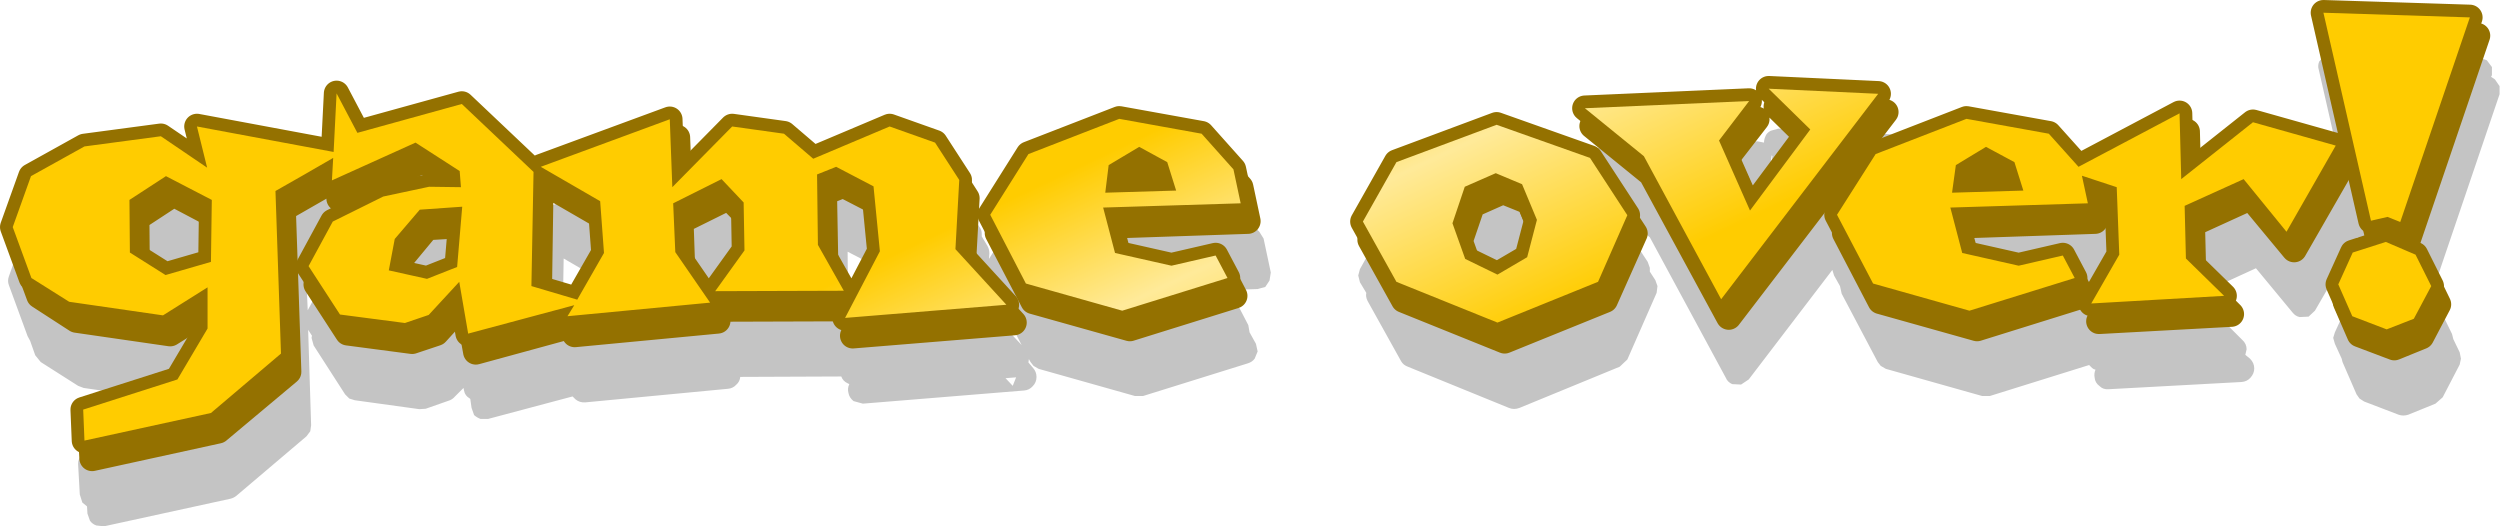<?xml version="1.0" encoding="UTF-8" standalone="no"?>
<svg xmlns:xlink="http://www.w3.org/1999/xlink" height="62.0px" width="294.5px" xmlns="http://www.w3.org/2000/svg">
  <g transform="matrix(1.0, 0.0, 0.0, 1.0, 131.1, 102.45)">
    <path d="M-13.9 -67.85 L-14.15 -68.75 -14.7 -69.8 -14.9 -66.25 -10.75 -61.8 -13.9 -67.85 M47.1 -71.75 L44.75 -70.75 43.65 -67.65 44.05 -66.65 46.3 -65.6 48.45 -66.85 49.3 -70.1 48.9 -71.0 47.1 -71.75 M16.45 -77.25 L16.8 -76.5 17.05 -75.35 17.25 -75.15 17.75 -74.35 18.6 -70.35 18.45 -69.4 17.95 -68.65 17.05 -68.4 2.9 -67.95 2.95 -67.55 7.95 -66.5 12.8 -67.55 13.85 -67.45 14.6 -66.75 15.95 -64.15 16.1 -63.3 16.85 -61.95 17.05 -61.05 16.7 -60.2 Q16.4 -59.8 15.9 -59.65 L3.55 -55.8 2.6 -55.8 -8.75 -59.0 -9.35 -59.35 -9.7 -59.8 -9.9 -60.15 -9.95 -59.75 -9.4 -59.1 Q-9.0 -58.65 -9.0 -58.05 -9.0 -57.4 -9.45 -56.95 -9.85 -56.5 -10.45 -56.45 L-29.45 -54.9 -30.55 -55.2 Q-31.05 -55.6 -31.15 -56.15 -31.3 -56.7 -31.05 -57.2 L-31.25 -57.3 Q-31.8 -57.55 -32.0 -58.1 L-43.9 -58.05 Q-43.95 -57.5 -44.35 -57.15 -44.75 -56.7 -45.35 -56.65 L-62.15 -55.05 Q-62.8 -55.0 -63.3 -55.4 L-63.65 -55.75 -73.6 -53.1 -74.5 -53.1 Q-74.9 -53.25 -75.25 -53.55 L-75.55 -54.4 -75.7 -55.45 -75.75 -55.5 Q-76.35 -55.85 -76.45 -56.5 L-76.5 -56.75 -77.5 -55.75 Q-77.75 -55.45 -78.1 -55.3 L-80.95 -54.3 -81.7 -54.25 -89.3 -55.3 -89.95 -55.5 -90.45 -56.0 -94.15 -61.75 -94.4 -62.65 -94.35 -62.9 -94.8 -63.6 -94.45 -52.35 -94.55 -51.65 -95.0 -51.05 -103.25 -44.05 Q-103.55 -43.8 -103.95 -43.7 L-118.85 -40.45 -119.75 -40.55 Q-120.2 -40.7 -120.5 -41.1 L-120.8 -41.95 -120.85 -42.8 -121.4 -43.25 -121.7 -44.2 -121.9 -47.8 Q-121.9 -48.35 -121.55 -48.75 L-120.75 -49.35 -110.25 -52.75 -108.4 -55.85 -109.1 -55.4 Q-109.6 -55.1 -110.2 -55.15 L-121.25 -56.75 -121.9 -57.0 -126.3 -59.8 -126.95 -60.6 -127.55 -62.3 -127.85 -62.85 -130.05 -68.85 Q-130.25 -69.35 -130.05 -69.9 L-127.9 -75.95 -127.15 -76.8 Q-124.0 -78.55 -120.85 -80.25 L-120.35 -80.4 -111.3 -81.65 Q-110.7 -81.75 -110.2 -81.35 L-108.2 -80.05 -108.45 -80.85 Q-108.6 -81.35 -108.3 -81.85 L-107.65 -82.6 -106.55 -82.75 -92.25 -80.1 -92.0 -85.2 -91.55 -86.1 -90.7 -86.65 -89.7 -86.55 Q-89.2 -86.35 -88.95 -85.85 L-87.15 -82.35 -76.1 -85.45 -75.25 -85.45 -74.55 -85.05 -67.0 -77.9 -66.9 -77.95 -51.7 -83.55 -50.75 -83.6 Q-50.25 -83.45 -49.9 -83.05 -49.55 -82.65 -49.55 -82.1 L-49.5 -81.25 -49.0 -80.85 Q-48.65 -80.45 -48.65 -79.95 L-48.6 -78.6 -44.9 -82.35 -44.3 -82.7 -43.6 -82.75 -37.5 -81.9 -36.65 -81.6 -33.95 -79.25 -25.85 -82.65 -24.75 -82.7 -19.35 -80.85 -18.55 -80.2 -15.75 -75.75 Q-15.45 -75.4 -15.45 -74.9 L-15.45 -74.6 -14.85 -73.6 Q-14.55 -73.15 -14.55 -72.6 L-14.6 -71.95 -10.25 -78.8 -9.5 -79.45 1.2 -83.6 2.1 -83.65 11.8 -81.9 Q12.35 -81.85 12.7 -81.45 L16.45 -77.25 M78.2 -81.0 L75.25 -77.2 76.5 -74.5 80.55 -80.0 78.5 -81.9 78.2 -81.0 M77.6 -83.45 L77.7 -84.05 77.6 -84.15 77.5 -83.5 77.6 -83.45 M102.7 -67.95 L102.75 -67.55 107.75 -66.5 112.6 -67.55 113.6 -67.45 114.35 -66.75 115.75 -64.15 115.9 -63.3 116.0 -63.1 118.0 -66.5 117.9 -68.85 117.75 -68.65 116.8 -68.4 102.7 -67.95 M162.8 -93.1 L163.35 -92.3 163.35 -91.35 155.25 -67.5 155.95 -66.8 157.75 -63.1 157.9 -62.5 158.65 -60.95 158.8 -60.2 158.65 -59.5 156.65 -55.65 155.8 -54.9 152.6 -53.6 Q152.0 -53.4 151.45 -53.6 L147.4 -55.15 146.85 -55.5 146.5 -56.0 144.85 -59.8 144.75 -60.2 143.95 -61.95 143.75 -62.65 143.95 -63.3 145.65 -67.0 146.05 -67.55 146.65 -67.95 148.35 -68.45 148.3 -68.8 148.1 -69.0 Q147.7 -69.3 147.65 -69.75 L146.6 -74.5 141.6 -65.85 140.85 -65.15 139.8 -65.1 Q139.3 -65.2 138.95 -65.65 L134.65 -70.85 129.85 -68.65 129.95 -65.45 130.15 -65.25 130.25 -65.15 130.4 -65.05 133.05 -62.4 Q133.55 -61.95 133.55 -61.3 L133.4 -60.65 133.95 -60.2 Q134.45 -59.7 134.45 -59.05 134.45 -58.45 134.0 -57.95 133.6 -57.5 132.95 -57.45 L117.3 -56.6 Q116.65 -56.55 116.25 -56.95 115.7 -57.35 115.65 -57.95 115.55 -58.45 115.75 -58.9 115.5 -58.95 115.35 -59.1 L115.0 -59.45 103.3 -55.8 102.4 -55.8 91.05 -59.0 90.45 -59.35 90.1 -59.8 85.85 -67.85 85.65 -68.75 84.95 -70.0 84.75 -70.65 74.9 -57.75 74.0 -57.15 72.95 -57.2 Q72.4 -57.45 72.2 -57.95 L63.25 -74.5 58.7 -78.15 63.0 -71.6 63.25 -70.9 63.25 -70.45 63.9 -69.45 64.15 -68.75 64.05 -67.95 60.6 -60.1 59.7 -59.25 47.9 -54.4 Q47.25 -54.15 46.65 -54.4 L34.75 -59.25 Q34.2 -59.45 33.95 -59.9 L30.0 -67.0 Q29.75 -67.5 29.85 -67.95 L29.1 -69.2 28.9 -70.0 29.1 -70.75 33.05 -77.8 Q33.3 -78.35 33.9 -78.55 L45.7 -82.9 Q46.2 -83.15 46.75 -82.9 L57.65 -79.1 56.5 -79.95 56.0 -80.8 Q55.85 -81.25 56.05 -81.75 L56.05 -81.8 55.6 -82.15 55.1 -82.95 Q54.9 -83.45 55.15 -83.9 L55.65 -84.7 56.55 -85.0 75.95 -85.8 76.7 -85.65 Q76.7 -86.0 76.85 -86.35 77.0 -86.8 77.5 -87.05 L78.4 -87.3 91.3 -86.65 Q91.9 -86.65 92.35 -86.2 L92.8 -85.15 92.65 -84.35 93.25 -84.0 93.7 -82.95 Q93.75 -82.4 93.4 -81.9 L92.05 -80.1 100.95 -83.6 101.9 -83.65 111.6 -81.9 Q112.15 -81.85 112.5 -81.45 L115.15 -78.45 125.95 -84.15 127.0 -84.3 Q127.55 -84.2 127.9 -83.75 L128.3 -82.8 128.35 -82.0 128.85 -81.6 129.2 -80.65 129.25 -78.9 134.35 -82.95 135.0 -83.3 135.75 -83.3 145.15 -80.65 142.05 -94.25 Q141.9 -94.7 142.1 -95.2 L142.75 -95.95 143.65 -96.2 160.95 -95.65 161.85 -95.35 162.45 -94.55 162.45 -93.6 162.35 -93.4 162.8 -93.1 M-11.8 -57.0 L-11.4 -58.0 -12.65 -57.9 -11.8 -57.0 M-11.95 -59.55 L-11.95 -59.5 -11.95 -59.55 M-78.9 -67.65 L-81.05 -65.2 -79.9 -64.95 -77.7 -65.8 -77.55 -67.75 -78.9 -67.65 M-95.05 -70.55 L-94.85 -65.9 -92.25 -70.75 -91.55 -71.45 -91.25 -71.6 -91.35 -71.75 -91.65 -72.45 -95.05 -70.55 M-112.3 -69.45 L-112.25 -66.65 -110.3 -65.4 -106.75 -66.45 -106.7 -69.9 -109.5 -71.35 -112.3 -69.45 M-28.45 -71.35 L-31.25 -72.8 -31.2 -66.05 -29.75 -63.5 -28.05 -66.8 -28.45 -71.35 M-48.0 -65.7 L-46.6 -63.5 -43.95 -67.1 -44.0 -70.35 -44.5 -70.85 -48.2 -69.05 -48.0 -65.7 M-64.7 -72.0 L-64.85 -63.35 -62.8 -62.7 -60.5 -66.7 -60.75 -69.7 -64.7 -72.0" fill="#000000" fill-opacity="0.231" fill-rule="evenodd" stroke="none"/>
    <path d="M149.05 -74.3 L143.45 -98.8 160.75 -98.25 152.55 -74.15 151.05 -74.8 149.05 -74.3 M61.5 -74.95 L58.0 -67.1 46.15 -62.3 34.25 -67.1 30.3 -74.2 34.25 -81.25 46.05 -85.6 57.05 -81.75 61.5 -74.95 M56.45 -87.6 L75.85 -88.4 72.25 -83.75 75.95 -75.55 83.05 -85.1 78.15 -89.9 91.05 -89.25 72.55 -65.1 63.4 -81.95 56.45 -87.6 M90.75 -82.15 L101.4 -86.3 111.1 -84.55 114.65 -80.65 126.55 -86.95 126.75 -79.2 135.2 -85.95 144.95 -83.15 139.15 -73.05 134.05 -79.2 127.15 -76.05 127.3 -69.9 131.75 -65.45 116.15 -64.6 119.45 -70.3 119.1 -78.25 115.0 -79.65 115.7 -76.4 99.55 -75.85 100.95 -70.5 107.6 -69.05 112.75 -70.2 114.15 -67.6 101.8 -63.75 90.4 -66.95 86.2 -75.0 90.75 -82.15 M103.75 -83.0 L100.2 -80.85 99.75 -77.6 108.15 -77.9 107.05 -81.25 103.75 -83.0 M156.15 -66.6 L154.15 -62.8 150.95 -61.5 146.85 -63.05 145.2 -66.85 146.95 -70.55 150.8 -71.8 154.35 -70.3 156.15 -66.6 M-17.2 -79.1 L-17.65 -70.95 -11.65 -64.45 -30.65 -62.9 -26.55 -70.75 -27.3 -78.35 -31.75 -80.65 -34.0 -79.75 -33.85 -71.5 -30.85 -66.1 -46.0 -66.05 -42.5 -70.85 -42.6 -76.5 -45.25 -79.2 -50.9 -76.4 -50.7 -70.65 -46.55 -64.65 -63.4 -63.05 -62.6 -64.4 -75.05 -61.0 -76.15 -67.1 -79.7 -63.2 -82.55 -62.25 -90.15 -63.25 -93.85 -68.95 -91.05 -74.2 -85.05 -77.2 -79.65 -78.3 -75.9 -78.25 -76.1 -80.2 -81.25 -83.55 -91.15 -79.05 -90.95 -81.75 -97.75 -77.85 -97.1 -58.65 -105.4 -51.7 -120.25 -48.45 -120.45 -52.05 -109.35 -55.65 -105.75 -61.6 -105.75 -66.45 -111.05 -63.15 -122.1 -64.75 -126.5 -67.6 -128.7 -73.55 -126.55 -79.6 -120.25 -83.05 -111.25 -84.3 -105.8 -80.55 -107.05 -85.4 -90.9 -82.4 -90.55 -89.3 -88.15 -84.65 -75.8 -88.1 -67.4 -80.05 -67.6 -66.6 -62.2 -65.0 -59.05 -70.5 -59.55 -76.6 -66.55 -80.65 -51.3 -86.25 -51.0 -78.25 -43.95 -85.4 -37.9 -84.55 -34.4 -81.6 -25.45 -85.4 -20.05 -83.55 -17.2 -79.1 M1.6 -86.3 L11.35 -84.55 15.05 -80.4 15.9 -76.4 -0.25 -75.85 1.15 -70.5 7.8 -69.05 13.0 -70.2 14.35 -67.6 2.0 -63.75 -9.4 -66.95 -13.6 -75.0 -9.05 -82.15 1.6 -86.3 M0.4 -80.85 L-0.05 -77.6 8.35 -77.9 7.25 -81.25 3.95 -83.0 0.4 -80.85 M40.9 -74.05 L42.4 -69.85 Q44.3 -68.85 46.15 -67.95 L49.7 -70.05 50.8 -74.4 49.05 -78.65 45.95 -79.9 42.35 -78.3 40.9 -74.05 M-115.0 -76.75 L-114.95 -70.55 -110.7 -67.9 -105.4 -69.45 -105.25 -76.75 -110.65 -79.6 -115.0 -76.75 M-80.8 -75.65 L-83.7 -72.15 -84.4 -68.5 -79.95 -67.5 -76.35 -68.85 -75.75 -75.95 -80.8 -75.65" fill="#947100" fill-rule="evenodd" stroke="none"/>
    <path d="M149.05 -74.3 L143.45 -98.8 160.75 -98.25 152.55 -74.15 151.05 -74.8 149.05 -74.3 M61.5 -74.95 L58.0 -67.1 46.15 -62.3 34.25 -67.1 30.3 -74.2 34.25 -81.25 46.05 -85.6 57.05 -81.75 61.5 -74.95 M56.45 -87.6 L75.85 -88.4 72.25 -83.75 75.95 -75.55 83.05 -85.1 78.15 -89.9 91.05 -89.25 72.55 -65.1 63.4 -81.95 56.45 -87.6 M90.75 -82.15 L101.4 -86.3 111.1 -84.55 114.65 -80.65 126.55 -86.95 126.75 -79.2 135.2 -85.95 144.95 -83.15 139.15 -73.05 134.05 -79.2 127.15 -76.05 127.3 -69.9 131.75 -65.45 116.15 -64.6 119.45 -70.3 119.1 -78.25 115.0 -79.65 115.7 -76.4 99.55 -75.85 100.95 -70.5 107.6 -69.05 112.75 -70.2 114.15 -67.6 101.8 -63.75 90.4 -66.95 86.2 -75.0 90.75 -82.15 M103.75 -83.0 L100.2 -80.85 99.75 -77.6 108.15 -77.9 107.05 -81.25 103.75 -83.0 M156.15 -66.6 L154.15 -62.8 150.95 -61.5 146.85 -63.05 145.2 -66.85 146.95 -70.55 150.8 -71.8 154.35 -70.3 156.15 -66.6 M-17.2 -79.1 L-17.65 -70.95 -11.65 -64.45 -30.65 -62.9 -26.55 -70.75 -27.3 -78.35 -31.75 -80.65 -34.0 -79.75 -33.85 -71.5 -30.85 -66.1 -46.0 -66.05 -42.5 -70.85 -42.6 -76.5 -45.25 -79.2 -50.9 -76.4 -50.7 -70.65 -46.55 -64.65 -63.4 -63.05 -62.6 -64.4 -75.05 -61.0 -76.15 -67.1 -79.7 -63.2 -82.55 -62.25 -90.15 -63.25 -93.85 -68.95 -91.05 -74.2 -85.05 -77.2 -79.65 -78.3 -75.9 -78.25 -76.1 -80.2 -81.25 -83.55 -91.15 -79.05 -90.95 -81.75 -97.75 -77.85 -97.1 -58.65 -105.4 -51.7 -120.25 -48.45 -120.45 -52.05 -109.35 -55.65 -105.75 -61.6 -105.75 -66.45 -111.05 -63.15 -122.1 -64.75 -126.5 -67.6 -128.7 -73.55 -126.55 -79.6 -120.25 -83.05 -111.25 -84.3 -105.8 -80.55 -107.05 -85.4 -90.9 -82.4 -90.55 -89.3 -88.15 -84.65 -75.8 -88.1 -67.4 -80.05 -67.6 -66.6 -62.2 -65.0 -59.05 -70.5 -59.55 -76.6 -66.55 -80.65 -51.3 -86.25 -51.0 -78.25 -43.95 -85.4 -37.9 -84.55 -34.4 -81.6 -25.45 -85.4 -20.05 -83.55 -17.2 -79.1 M1.6 -86.3 L11.35 -84.55 15.05 -80.4 15.9 -76.4 -0.25 -75.85 1.15 -70.5 7.8 -69.05 13.0 -70.2 14.35 -67.6 2.0 -63.75 -9.4 -66.95 -13.6 -75.0 -9.05 -82.15 1.6 -86.3 M0.4 -80.85 L-0.05 -77.6 8.35 -77.9 7.25 -81.25 3.95 -83.0 0.4 -80.85 M40.9 -74.05 L42.4 -69.85 Q44.3 -68.85 46.15 -67.95 L49.7 -70.05 50.8 -74.4 49.05 -78.65 45.95 -79.9 42.35 -78.3 40.9 -74.05 M-115.0 -76.75 L-114.95 -70.55 -110.7 -67.9 -105.4 -69.45 -105.25 -76.75 -110.65 -79.6 -115.0 -76.75 M-80.8 -75.65 L-83.7 -72.15 -84.4 -68.5 -79.95 -67.5 -76.35 -68.85 -75.75 -75.95 -80.8 -75.65" fill="none" stroke="#947100" stroke-linecap="round" stroke-linejoin="round" stroke-width="3.0"/>
    <path d="M153.25 -64.9 L150.05 -63.65 146.0 -65.2 144.35 -68.95 146.05 -72.7 149.95 -73.95 153.45 -72.45 155.3 -68.75 153.25 -64.9 M150.15 -76.9 L148.2 -76.45 142.6 -100.95 159.85 -100.4 151.65 -76.3 150.15 -76.9 M75.05 -77.65 L82.15 -87.2 77.25 -92.0 90.15 -91.4 71.65 -67.2 62.55 -84.05 55.6 -89.7 74.95 -90.55 71.4 -85.9 75.05 -77.65 M89.85 -84.3 L100.55 -88.45 110.25 -86.7 113.75 -82.8 125.65 -89.1 125.85 -81.35 134.3 -88.05 144.05 -85.3 138.25 -75.15 133.2 -81.35 126.25 -78.2 126.4 -72.0 130.9 -67.6 115.25 -66.7 118.55 -72.45 118.25 -80.4 114.15 -81.75 114.85 -78.5 98.65 -78.0 100.05 -72.65 106.7 -71.15 111.9 -72.35 113.3 -69.7 100.9 -65.85 89.55 -69.05 85.3 -77.15 89.85 -84.3 M98.85 -79.75 L107.25 -80.0 106.2 -83.35 102.85 -85.15 99.3 -83.0 98.85 -79.75 M-20.95 -85.65 L-18.1 -81.25 -18.55 -73.1 -12.55 -66.55 -31.55 -65.0 -27.45 -72.85 -28.2 -80.5 -32.6 -82.8 -34.85 -81.9 -34.75 -73.6 -31.7 -68.2 -46.85 -68.15 -43.4 -72.95 -43.5 -78.6 -46.1 -81.35 -51.8 -78.5 -51.55 -72.75 -47.45 -66.8 -64.25 -65.2 -63.45 -66.5 -75.95 -63.15 -77.0 -69.25 -80.6 -65.35 -83.4 -64.4 -91.05 -65.4 -94.75 -71.1 -91.9 -76.35 -85.95 -79.3 -80.55 -80.45 -76.8 -80.4 -76.95 -82.3 -82.15 -85.65 -92.0 -81.2 -91.85 -83.85 Q-95.2 -81.9 -98.65 -79.95 L-98.0 -60.8 -106.25 -53.8 -121.15 -50.55 -121.3 -54.2 -110.2 -57.75 -106.65 -63.75 -106.65 -68.6 -111.9 -65.3 -122.95 -66.9 -127.4 -69.7 -129.6 -75.7 -127.45 -81.7 -121.15 -85.2 -112.15 -86.4 -106.7 -82.7 -107.9 -87.55 -91.8 -84.55 -91.45 -91.45 -89.0 -86.8 -76.7 -90.2 -68.25 -82.2 -68.5 -68.75 -63.1 -67.15 -59.95 -72.65 -60.4 -78.75 -67.4 -82.8 -52.2 -88.4 -51.9 -80.4 -44.85 -87.55 -38.75 -86.7 -35.3 -83.75 -26.3 -87.55 -20.95 -85.65 M-9.95 -84.3 L0.75 -88.45 10.45 -86.7 14.2 -82.5 15.05 -78.5 -1.15 -78.0 0.25 -72.65 6.9 -71.15 12.1 -72.35 13.5 -69.7 1.1 -65.85 -10.25 -69.05 -14.45 -77.15 -9.95 -84.3 M6.4 -83.35 L3.1 -85.15 -0.5 -83.0 -0.9 -79.75 7.45 -80.0 6.4 -83.35 M29.45 -76.35 L33.4 -83.35 45.2 -87.75 56.2 -83.85 60.6 -77.1 57.15 -69.25 45.3 -64.45 33.4 -69.25 29.45 -76.35 M45.1 -82.05 L41.45 -80.45 40.0 -76.15 41.5 -71.95 45.3 -70.1 48.8 -72.15 49.95 -76.55 48.2 -80.75 45.1 -82.05 M-111.55 -81.7 L-115.85 -78.9 -115.8 -72.7 -111.6 -70.05 -106.25 -71.6 -106.15 -78.9 -111.55 -81.7 M-85.3 -70.6 L-80.8 -69.6 -77.25 -71.0 -76.65 -78.1 -81.65 -77.75 -84.6 -74.3 -85.3 -70.6" fill="none" stroke="#947100" stroke-linecap="round" stroke-linejoin="round" stroke-width="3.0"/>
    <path d="M153.25 -64.9 L150.05 -63.65 146.0 -65.2 144.35 -68.95 146.05 -72.7 149.95 -73.95 153.45 -72.45 155.3 -68.75 153.25 -64.9 M150.15 -76.9 L148.2 -76.45 142.6 -100.95 159.85 -100.4 151.65 -76.3 150.15 -76.9 M75.05 -77.65 L82.15 -87.2 77.25 -92.0 90.15 -91.4 71.65 -67.2 62.55 -84.05 55.6 -89.7 74.95 -90.55 71.4 -85.9 75.05 -77.65 M89.85 -84.3 L100.55 -88.45 110.25 -86.7 113.75 -82.8 125.65 -89.1 125.85 -81.35 134.3 -88.05 144.05 -85.3 138.25 -75.15 133.2 -81.35 126.25 -78.2 126.4 -72.0 130.9 -67.6 115.25 -66.7 118.55 -72.45 118.25 -80.4 114.15 -81.75 114.85 -78.5 98.65 -78.0 100.05 -72.65 106.7 -71.15 111.9 -72.35 113.3 -69.7 100.9 -65.85 89.55 -69.05 85.3 -77.15 89.85 -84.3 M98.85 -79.75 L107.25 -80.0 106.2 -83.35 102.85 -85.15 99.3 -83.0 98.85 -79.75 M-20.95 -85.65 L-18.1 -81.25 -18.55 -73.1 -12.55 -66.55 -31.55 -65.0 -27.45 -72.85 -28.2 -80.5 -32.6 -82.8 -34.85 -81.9 -34.75 -73.6 -31.7 -68.2 -46.85 -68.15 -43.4 -72.95 -43.5 -78.6 -46.1 -81.35 -51.8 -78.5 -51.55 -72.75 -47.45 -66.8 -64.25 -65.2 -63.45 -66.5 -75.95 -63.15 -77.0 -69.25 -80.6 -65.35 -83.4 -64.4 -91.05 -65.4 -94.75 -71.1 -91.9 -76.35 -85.95 -79.3 -80.55 -80.45 -76.8 -80.4 -76.95 -82.3 -82.15 -85.65 -92.0 -81.2 -91.85 -83.85 Q-95.2 -81.9 -98.65 -79.95 L-98.0 -60.8 -106.25 -53.8 -121.15 -50.55 -121.3 -54.2 -110.2 -57.75 -106.65 -63.75 -106.65 -68.6 -111.9 -65.3 -122.95 -66.9 -127.4 -69.7 -129.6 -75.7 -127.45 -81.7 -121.15 -85.2 -112.15 -86.4 -106.7 -82.7 -107.9 -87.55 -91.8 -84.55 -91.45 -91.45 -89.0 -86.8 -76.7 -90.2 -68.25 -82.2 -68.5 -68.75 -63.1 -67.15 -59.95 -72.65 -60.4 -78.75 -67.4 -82.8 -52.2 -88.4 -51.9 -80.4 -44.85 -87.55 -38.75 -86.7 -35.3 -83.75 -26.3 -87.55 -20.95 -85.65 M-9.95 -84.3 L0.75 -88.45 10.45 -86.7 14.2 -82.5 15.05 -78.5 -1.15 -78.0 0.25 -72.65 6.9 -71.15 12.1 -72.35 13.5 -69.7 1.1 -65.85 -10.25 -69.05 -14.45 -77.15 -9.95 -84.3 M6.4 -83.35 L3.1 -85.15 -0.5 -83.0 -0.9 -79.75 7.45 -80.0 6.4 -83.35 M29.45 -76.35 L33.4 -83.35 45.2 -87.75 56.2 -83.85 60.6 -77.1 57.15 -69.25 45.3 -64.45 33.4 -69.25 29.45 -76.35 M45.1 -82.05 L41.45 -80.45 40.0 -76.15 41.5 -71.95 45.3 -70.1 48.8 -72.15 49.95 -76.55 48.2 -80.75 45.1 -82.05 M-111.55 -81.7 L-115.85 -78.9 -115.8 -72.7 -111.6 -70.05 -106.25 -71.6 -106.15 -78.9 -111.55 -81.7 M-85.3 -70.6 L-80.8 -69.6 -77.25 -71.0 -76.65 -78.1 -81.65 -77.75 -84.6 -74.3 -85.3 -70.6" fill="url(#gradient0)" fill-rule="evenodd" stroke="none"/>
  </g>
  <defs>
    <linearGradient gradientTransform="matrix(-0.035, -0.075, 0.152, -0.072, 18.95, -76.35)" gradientUnits="userSpaceOnUse" id="gradient0" spreadMethod="pad" x1="-819.2" x2="819.2">
      <stop offset="0.325" stop-color="#ffcc00"/>
      <stop offset="0.49" stop-color="#ffea99"/>
      <stop offset="0.616" stop-color="#ffcc00"/>
    </linearGradient>
  </defs>
</svg>
